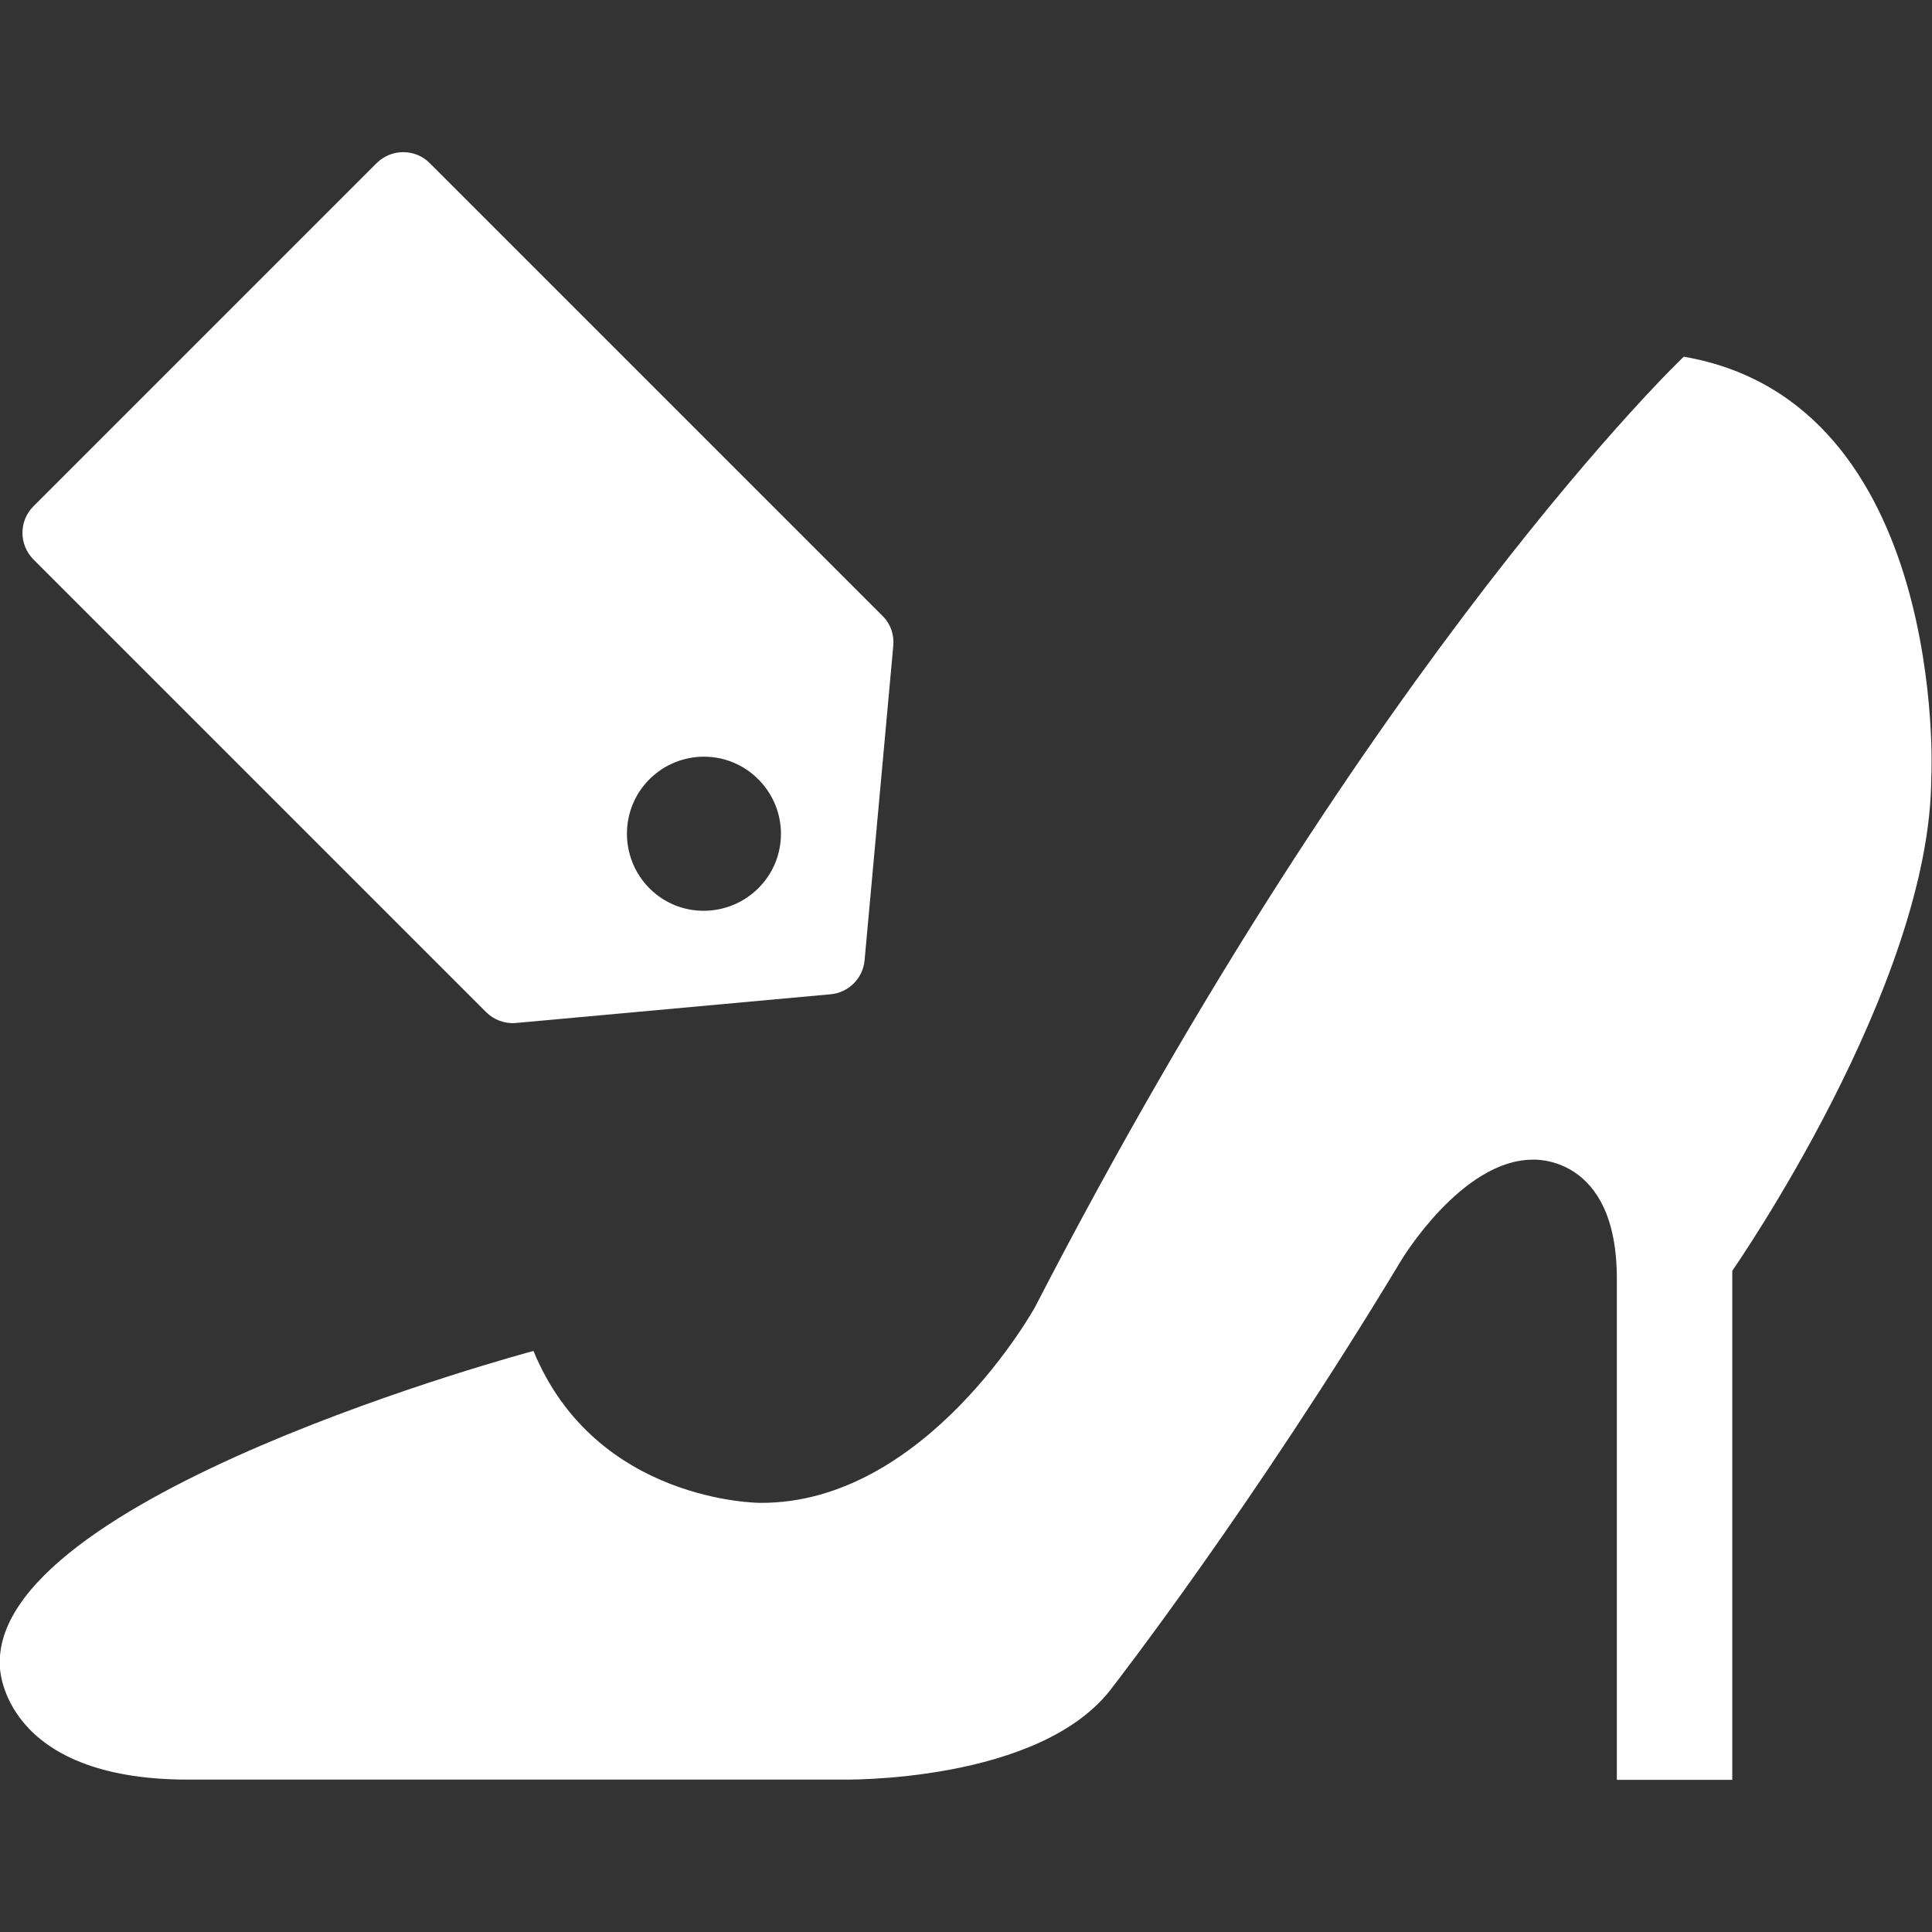 <?xml version="1.0" encoding="utf-8"?>
<!-- Generator: Adobe Illustrator 17.1.0, SVG Export Plug-In . SVG Version: 6.00 Build 0)  -->
<!DOCTYPE svg PUBLIC "-//W3C//DTD SVG 1.1//EN" "http://www.w3.org/Graphics/SVG/1.1/DTD/svg11.dtd">
<svg version="1.1" id="Capa_1" xmlns="http://www.w3.org/2000/svg" xmlns:xlink="http://www.w3.org/1999/xlink" x="0px" y="0px"
	 viewBox="0 0 800 800" enable-background="new 0 0 800 800" xml:space="preserve">
<rect x="0" y="0" width="800" height="800" fill="#333333" stroke="none"/>
<g>
	<g>
		<path fill="#FFFFFF" d="M697.2,147.7c0,0-128.5,122.1-268.6,393.5c0,0-45,81.6-113.9,81.1c0,0-67.9,0-93.8-62.9
			c0,0-226.4,60.3-220.9,131.4c0,0,1.3,46.1,77.9,46.1h270.3c0,0,83.2,1.8,112.7-38.6c0,0,58-74.6,119.3-176.4
			c0,0,25-41.7,54.5-41.7c0,0,34.8-2.3,34.8,49.2V737h47.8V526.2c0,0,82.4-118.2,82.4-204.7C799.9,321.6,806.5,166.5,697.2,147.7z"
			/>
		<path fill="#FFFFFF" d="M213.6,423.6L344,411.7c7.4-0.7,13.3-6.6,14-14l11.9-130.4c0.4-4.6-1.2-9.1-4.5-12.3L177.9,67.5
			c-6-6-15.8-6-21.9,0L13.8,209.7c-6,6-6,15.8,0,21.9l187.5,187.5C204.5,422.3,209,424,213.6,423.6z M268.9,322.7
			c12.5-12.5,32.7-12.5,45.1,0c12.5,12.5,12.5,32.7,0,45.1s-32.7,12.5-45.1,0C256.5,355.3,256.5,335.1,268.9,322.7z"/>
	</g>
</g>
</svg>

